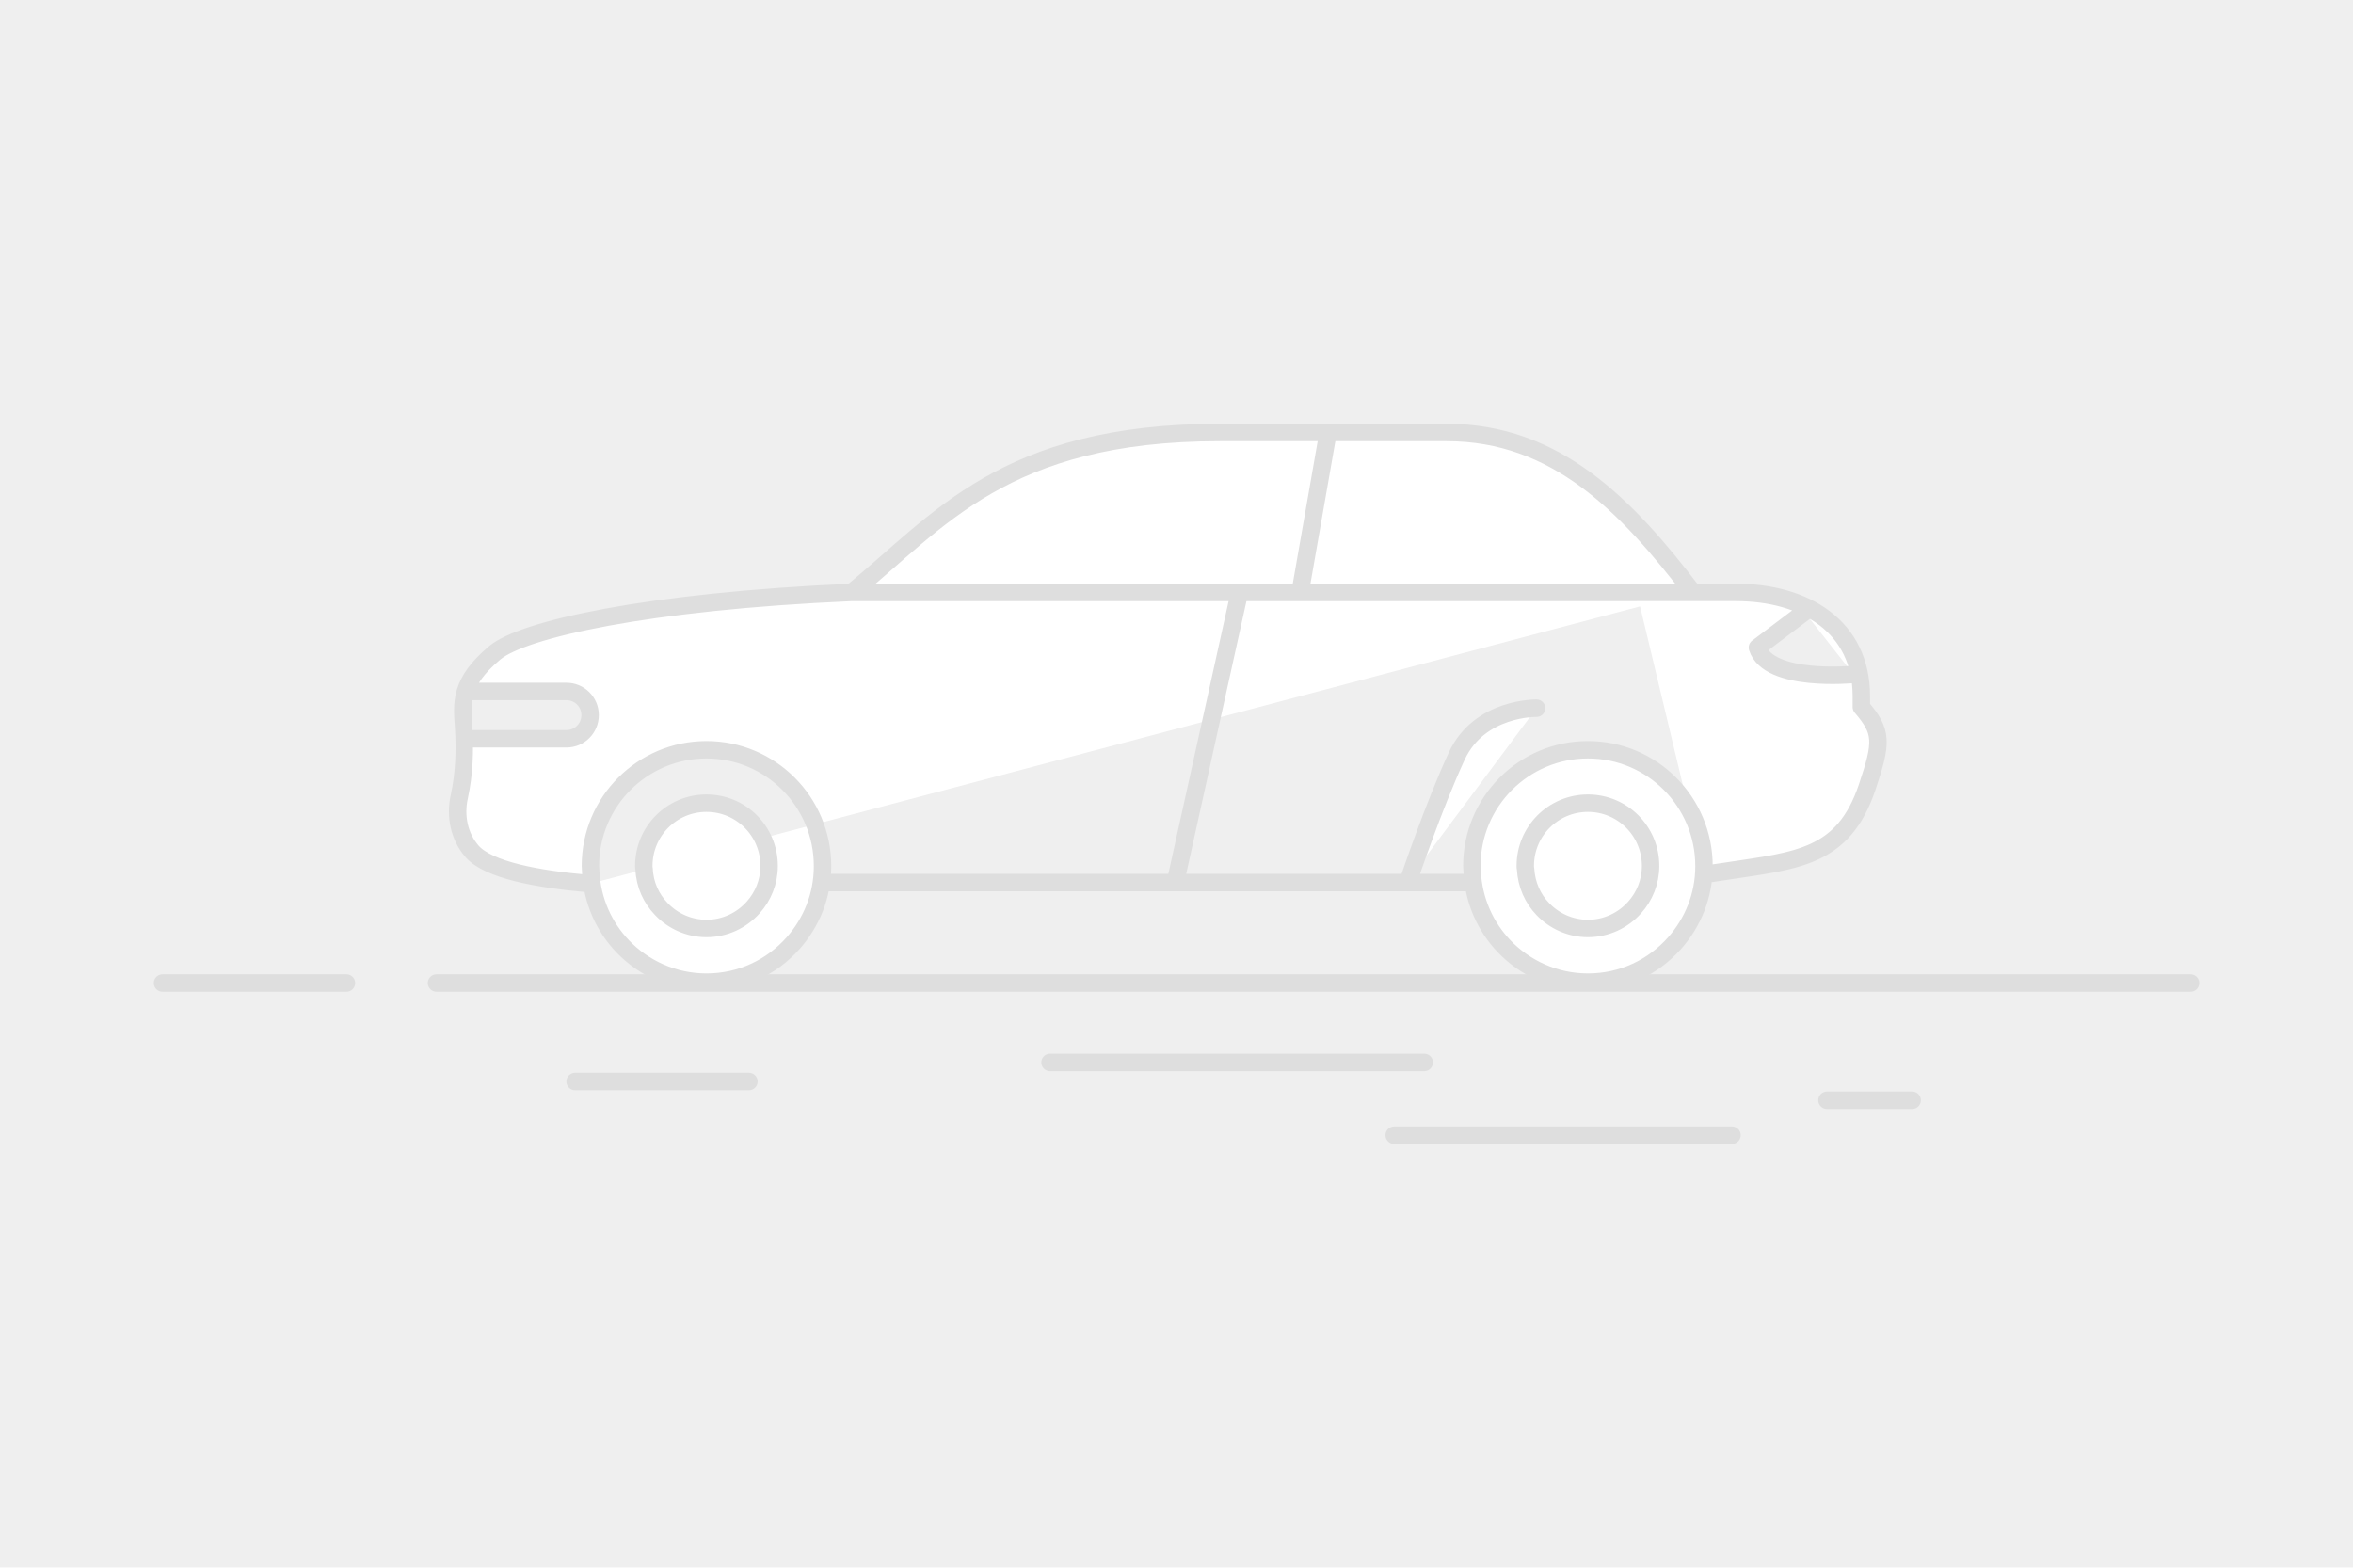 <svg xmlns="http://www.w3.org/2000/svg" viewBox="0 0 815 543" opacity=".13" fill="#fff" stroke="#000" stroke-width="6.034" stroke-linecap="round" stroke-linejoin="round" stroke-miterlimit="10" xmlns:v="https://vecta.io/nano"><rect x="0" y="0" width="815" height="543" fill="#808080" stroke="none"/><path d="M758.7 340.5H151.2m108.2 34.1h-60.2M120 340.5H56.3m543.6 52.7h-117"/><path d="M662.3 381.1h-29.5M493.3 368H363.7m203.2-162.8H295.1m-90.7 100.9c-18.7-1.6-35.1-4.8-40.8-11.1-4.6-5.2-6-12.4-4.5-19.1 1.7-7.8 2-15.9 1.5-23.8-.6-8.7-1.5-15.7 10.8-26 9.7-8.1 52.8-17.8 123.6-20.9 30-24.4 52.6-55.4 127.5-55.4h78.6c37.9 0 62.3 25.3 85.3 55.4h0m-19.5 0h34.4c24 0 43.4 11.9 43.4 35.9v3.8c7.3 8.5 7.3 12.1 2 27.8-8.2 24.3-24 25.3-48.4 29-2.4.3-5.1.8-8 1.2m-305.8 2.8h225.4m-50-155.4l-9.6 54.9m-21 0l-22.2 100.5m127.3 9.2c3.9 4.1 9.5 6.7 15.6 6.7 6.4 0 12.2-2.8 16.2-7.3 3.4-3.8 5.5-8.8 5.5-14.3v-.1c0-12-9.7-21.7-21.7-21.7s-21.7 9.7-21.7 21.7c0 .4 0 .7.1 1.1.3 5.4 2.5 10.3 6 13.9zM521 327.8c7.3 7.6 17.6 12.4 29 12.4 12 0 22.6-5.2 30-13.5 6.3-7.1 10.2-16.4 10.2-26.6v-.1c0-22.3-18-40.3-40.2-40.3s-40.2 18-40.2 40.2c0 .7.1 1.3.1 2 .5 10.1 4.6 19.1 11.1 25.9zm-291.9-12.9c3.9 4.1 9.5 6.7 15.6 6.7 6.4 0 12.2-2.8 16.2-7.3 3.4-3.8 5.5-8.8 5.5-14.3v-.1c0-12-9.7-21.7-21.7-21.7s-21.7 9.7-21.7 21.7c0 .4 0 .7.1 1.1.2 5.4 2.5 10.3 6 13.9zm-13.4 12.9c7.3 7.6 17.6 12.4 29 12.4 12 0 22.6-5.2 30-13.5 6.3-7.1 10.2-16.4 10.2-26.6v-.1c0-22.3-18-40.3-40.2-40.3s-40.2 18-40.2 40.2c0 .7.1 1.3.1 2 .5 10.1 4.6 19.1 11.1 25.9zM625 212l-16.3 12.3c3.8 12.2 33.3 9.3 33.3 9.3m-109.8 11.7s-19.7-.4-27.6 16.5c-8.1 17.5-16.6 42.8-16.6 42.8m-326.6-48.7h34.8c4.6 0 8.2-3.7 8.2-8.2h0c0-4.6-3.7-8.2-8.2-8.2h-34.8"/></svg>